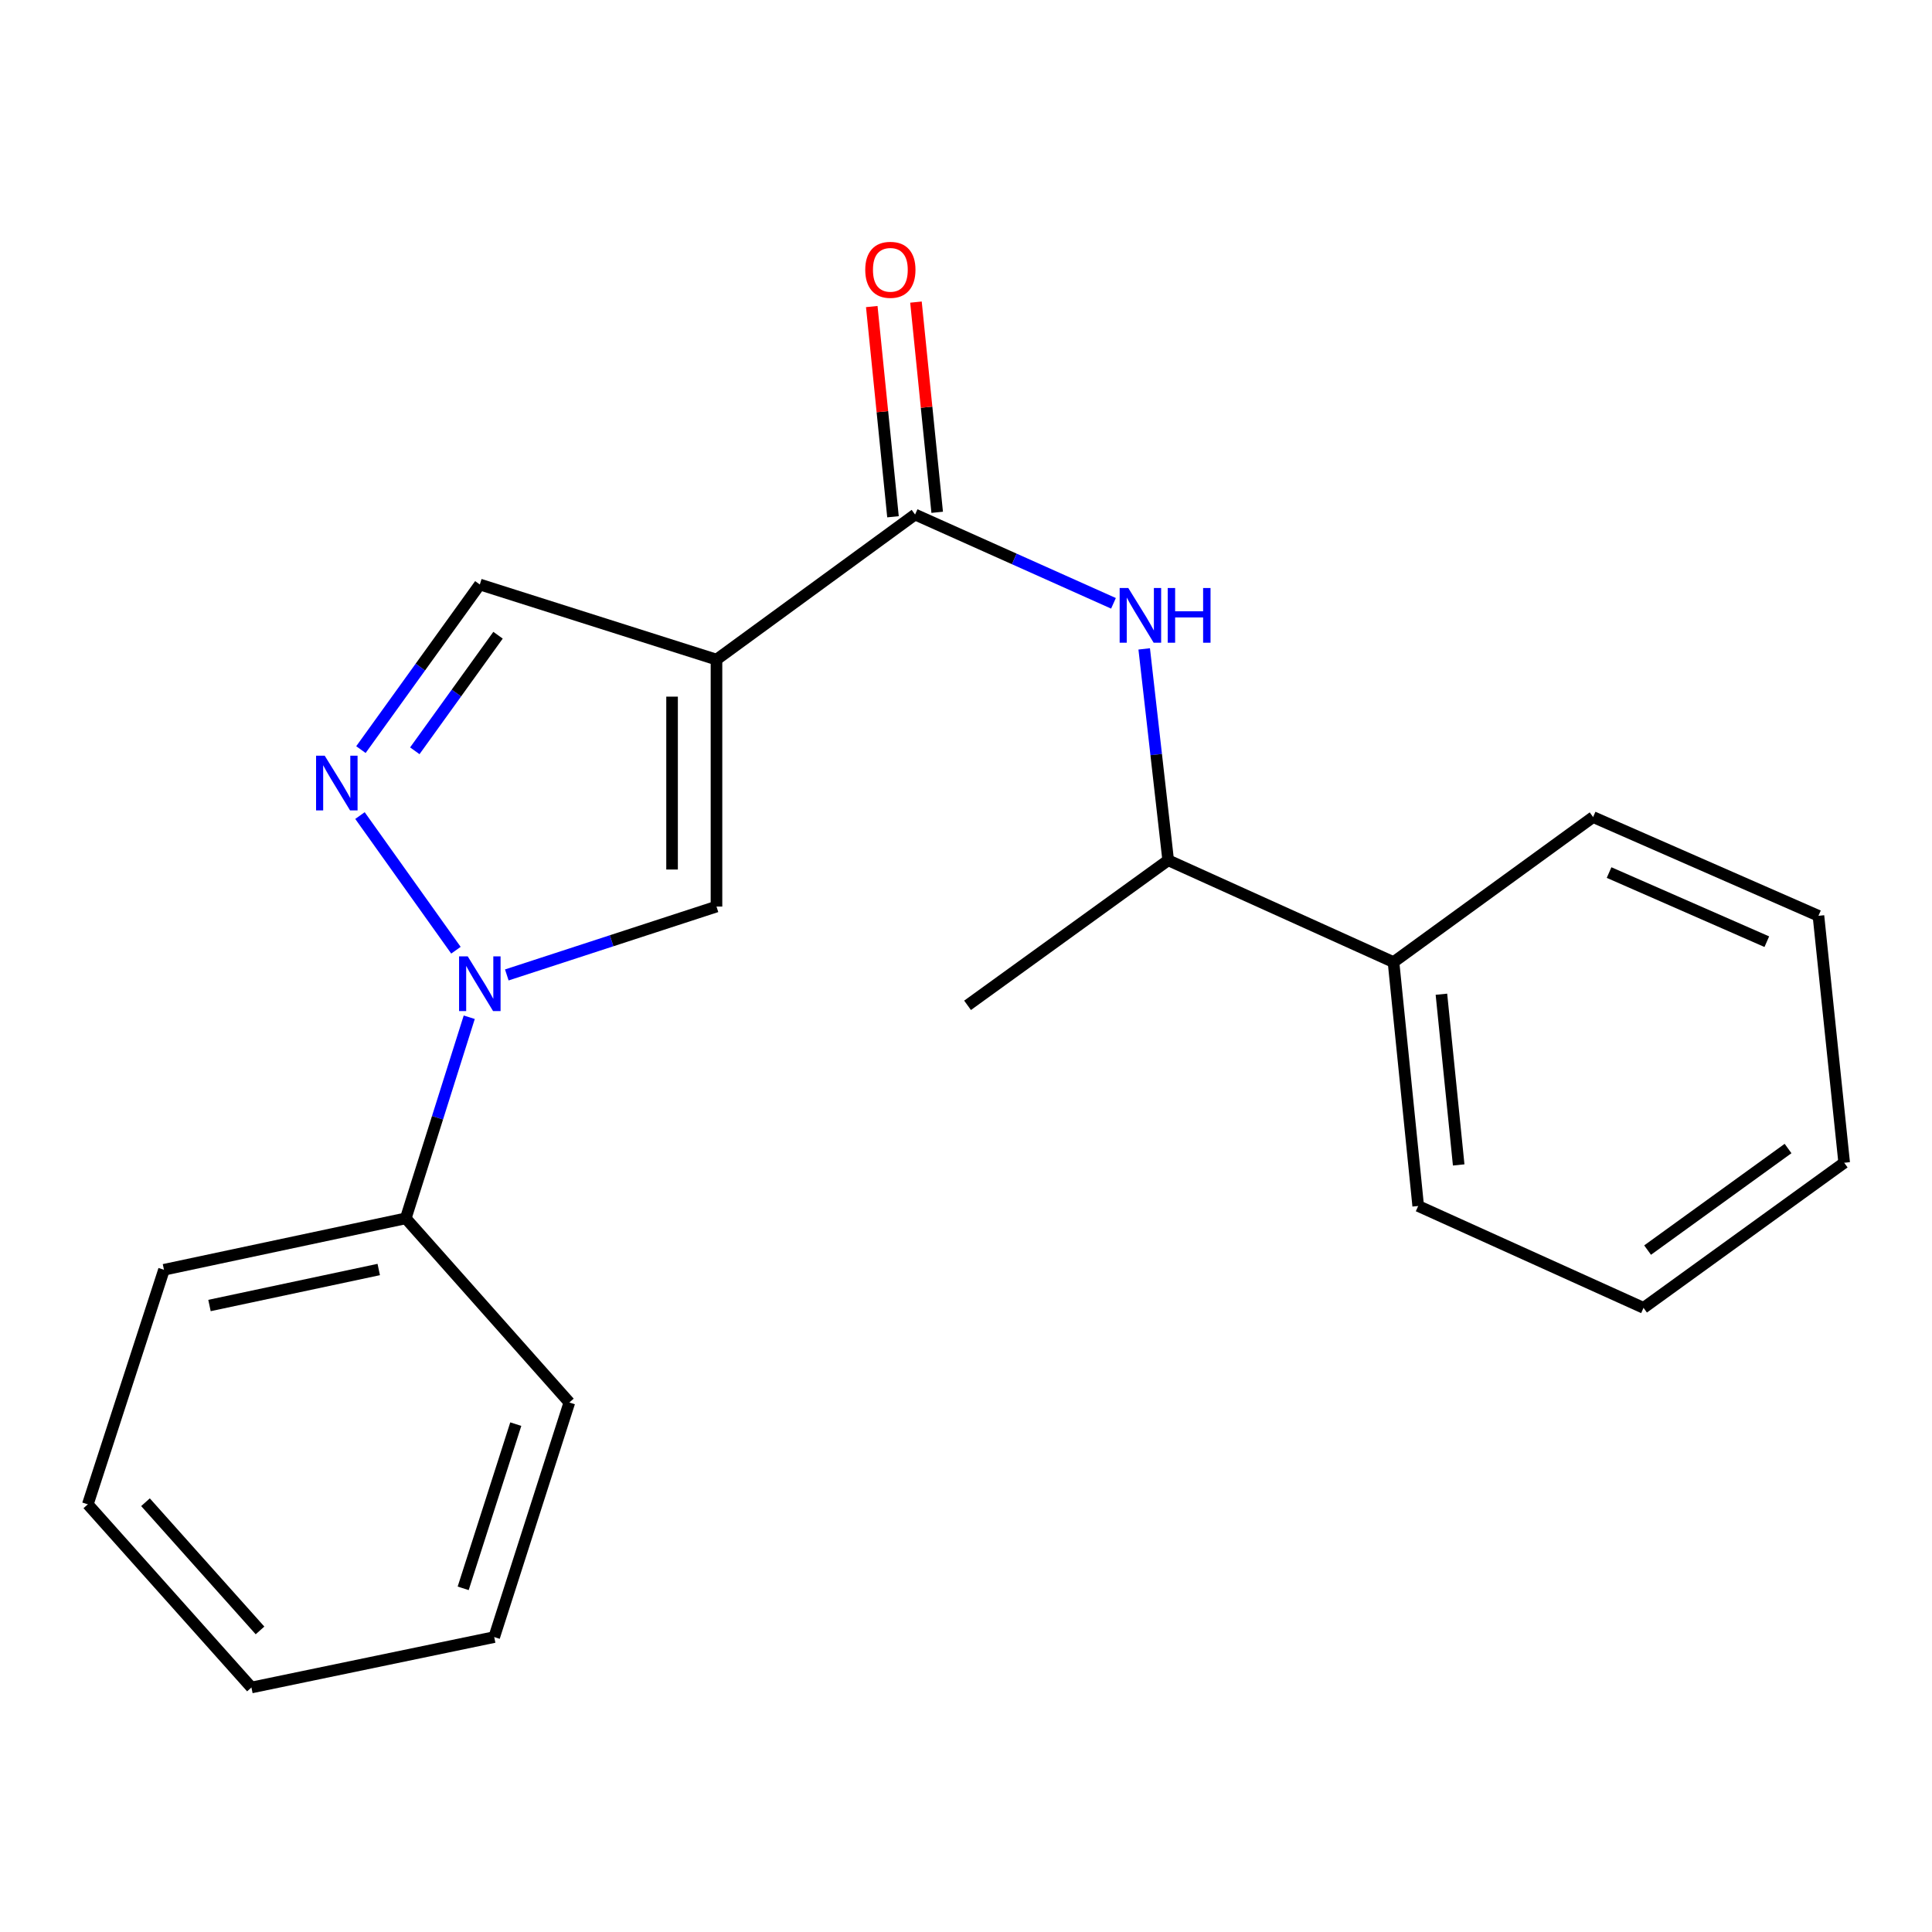<?xml version='1.0' encoding='iso-8859-1'?>
<svg version='1.1' baseProfile='full'
              xmlns='http://www.w3.org/2000/svg'
                      xmlns:rdkit='http://www.rdkit.org/xml'
                      xmlns:xlink='http://www.w3.org/1999/xlink'
                  xml:space='preserve'
width='1000px' height='1000px' viewBox='0 0 1000 1000'>
<!-- END OF HEADER -->
<rect style='opacity:1.0;fill:#FFFFFF;stroke:none' width='1000' height='1000' x='0' y='0'> </rect>
<path class='bond-2' d='M 370.851,341.403 L 370.851,469.237' style='fill:none;fill-rule:evenodd;stroke:#000000;stroke-width:6px;stroke-linecap:butt;stroke-linejoin:miter;stroke-opacity:1' />
<path class='bond-2' d='M 347.859,360.578 L 347.859,450.062' style='fill:none;fill-rule:evenodd;stroke:#000000;stroke-width:6px;stroke-linecap:butt;stroke-linejoin:miter;stroke-opacity:1' />
<path class='bond-3' d='M 370.851,341.403 L 473.649,266.323' style='fill:none;fill-rule:evenodd;stroke:#000000;stroke-width:6px;stroke-linecap:butt;stroke-linejoin:miter;stroke-opacity:1' />
<path class='bond-4' d='M 370.851,341.403 L 248.356,302.535' style='fill:none;fill-rule:evenodd;stroke:#000000;stroke-width:6px;stroke-linecap:butt;stroke-linejoin:miter;stroke-opacity:1' />
<path class='bond-0' d='M 262.317,504.626 L 316.584,486.932' style='fill:none;fill-rule:evenodd;stroke:#0000FF;stroke-width:6px;stroke-linecap:butt;stroke-linejoin:miter;stroke-opacity:1' />
<path class='bond-0' d='M 316.584,486.932 L 370.851,469.237' style='fill:none;fill-rule:evenodd;stroke:#000000;stroke-width:6px;stroke-linecap:butt;stroke-linejoin:miter;stroke-opacity:1' />
<path class='bond-7' d='M 242.881,526.522 L 226.453,578.568' style='fill:none;fill-rule:evenodd;stroke:#0000FF;stroke-width:6px;stroke-linecap:butt;stroke-linejoin:miter;stroke-opacity:1' />
<path class='bond-7' d='M 226.453,578.568 L 210.024,630.613' style='fill:none;fill-rule:evenodd;stroke:#000000;stroke-width:6px;stroke-linecap:butt;stroke-linejoin:miter;stroke-opacity:1' />
<path class='bond-21' d='M 235.992,491.83 L 186.32,422.136' style='fill:none;fill-rule:evenodd;stroke:#0000FF;stroke-width:6px;stroke-linecap:butt;stroke-linejoin:miter;stroke-opacity:1' />
<path class='bond-1' d='M 186.813,387.994 L 217.585,345.264' style='fill:none;fill-rule:evenodd;stroke:#0000FF;stroke-width:6px;stroke-linecap:butt;stroke-linejoin:miter;stroke-opacity:1' />
<path class='bond-1' d='M 217.585,345.264 L 248.356,302.535' style='fill:none;fill-rule:evenodd;stroke:#000000;stroke-width:6px;stroke-linecap:butt;stroke-linejoin:miter;stroke-opacity:1' />
<path class='bond-1' d='M 214.702,388.611 L 236.242,358.7' style='fill:none;fill-rule:evenodd;stroke:#0000FF;stroke-width:6px;stroke-linecap:butt;stroke-linejoin:miter;stroke-opacity:1' />
<path class='bond-1' d='M 236.242,358.7 L 257.782,328.789' style='fill:none;fill-rule:evenodd;stroke:#000000;stroke-width:6px;stroke-linecap:butt;stroke-linejoin:miter;stroke-opacity:1' />
<path class='bond-5' d='M 473.649,266.323 L 524.991,289.3' style='fill:none;fill-rule:evenodd;stroke:#000000;stroke-width:6px;stroke-linecap:butt;stroke-linejoin:miter;stroke-opacity:1' />
<path class='bond-5' d='M 524.991,289.3 L 576.334,312.278' style='fill:none;fill-rule:evenodd;stroke:#0000FF;stroke-width:6px;stroke-linecap:butt;stroke-linejoin:miter;stroke-opacity:1' />
<path class='bond-8' d='M 485.087,265.168 L 479.593,210.766' style='fill:none;fill-rule:evenodd;stroke:#000000;stroke-width:6px;stroke-linecap:butt;stroke-linejoin:miter;stroke-opacity:1' />
<path class='bond-8' d='M 479.593,210.766 L 474.1,156.365' style='fill:none;fill-rule:evenodd;stroke:#FF0000;stroke-width:6px;stroke-linecap:butt;stroke-linejoin:miter;stroke-opacity:1' />
<path class='bond-8' d='M 462.211,267.478 L 456.718,213.076' style='fill:none;fill-rule:evenodd;stroke:#000000;stroke-width:6px;stroke-linecap:butt;stroke-linejoin:miter;stroke-opacity:1' />
<path class='bond-8' d='M 456.718,213.076 L 451.225,158.674' style='fill:none;fill-rule:evenodd;stroke:#FF0000;stroke-width:6px;stroke-linecap:butt;stroke-linejoin:miter;stroke-opacity:1' />
<path class='bond-6' d='M 592.236,335.863 L 598.443,390.569' style='fill:none;fill-rule:evenodd;stroke:#0000FF;stroke-width:6px;stroke-linecap:butt;stroke-linejoin:miter;stroke-opacity:1' />
<path class='bond-6' d='M 598.443,390.569 L 604.65,445.275' style='fill:none;fill-rule:evenodd;stroke:#000000;stroke-width:6px;stroke-linecap:butt;stroke-linejoin:miter;stroke-opacity:1' />
<path class='bond-9' d='M 604.65,445.275 L 721.282,497.989' style='fill:none;fill-rule:evenodd;stroke:#000000;stroke-width:6px;stroke-linecap:butt;stroke-linejoin:miter;stroke-opacity:1' />
<path class='bond-10' d='M 604.65,445.275 L 500.805,520.355' style='fill:none;fill-rule:evenodd;stroke:#000000;stroke-width:6px;stroke-linecap:butt;stroke-linejoin:miter;stroke-opacity:1' />
<path class='bond-11' d='M 210.024,630.613 L 84.873,657.232' style='fill:none;fill-rule:evenodd;stroke:#000000;stroke-width:6px;stroke-linecap:butt;stroke-linejoin:miter;stroke-opacity:1' />
<path class='bond-11' d='M 196.034,657.095 L 108.428,675.728' style='fill:none;fill-rule:evenodd;stroke:#000000;stroke-width:6px;stroke-linecap:butt;stroke-linejoin:miter;stroke-opacity:1' />
<path class='bond-12' d='M 210.024,630.613 L 294.697,725.926' style='fill:none;fill-rule:evenodd;stroke:#000000;stroke-width:6px;stroke-linecap:butt;stroke-linejoin:miter;stroke-opacity:1' />
<path class='bond-13' d='M 721.282,497.989 L 734.055,624.214' style='fill:none;fill-rule:evenodd;stroke:#000000;stroke-width:6px;stroke-linecap:butt;stroke-linejoin:miter;stroke-opacity:1' />
<path class='bond-13' d='M 746.073,514.608 L 755.014,602.965' style='fill:none;fill-rule:evenodd;stroke:#000000;stroke-width:6px;stroke-linecap:butt;stroke-linejoin:miter;stroke-opacity:1' />
<path class='bond-14' d='M 721.282,497.989 L 824.591,422.909' style='fill:none;fill-rule:evenodd;stroke:#000000;stroke-width:6px;stroke-linecap:butt;stroke-linejoin:miter;stroke-opacity:1' />
<path class='bond-16' d='M 84.873,657.232 L 45.455,778.641' style='fill:none;fill-rule:evenodd;stroke:#000000;stroke-width:6px;stroke-linecap:butt;stroke-linejoin:miter;stroke-opacity:1' />
<path class='bond-15' d='M 294.697,725.926 L 255.803,847.348' style='fill:none;fill-rule:evenodd;stroke:#000000;stroke-width:6px;stroke-linecap:butt;stroke-linejoin:miter;stroke-opacity:1' />
<path class='bond-15' d='M 266.967,737.126 L 239.741,822.121' style='fill:none;fill-rule:evenodd;stroke:#000000;stroke-width:6px;stroke-linecap:butt;stroke-linejoin:miter;stroke-opacity:1' />
<path class='bond-18' d='M 734.055,624.214 L 850.687,676.941' style='fill:none;fill-rule:evenodd;stroke:#000000;stroke-width:6px;stroke-linecap:butt;stroke-linejoin:miter;stroke-opacity:1' />
<path class='bond-17' d='M 824.591,422.909 L 941.223,474.027' style='fill:none;fill-rule:evenodd;stroke:#000000;stroke-width:6px;stroke-linecap:butt;stroke-linejoin:miter;stroke-opacity:1' />
<path class='bond-17' d='M 832.857,451.634 L 914.499,487.417' style='fill:none;fill-rule:evenodd;stroke:#000000;stroke-width:6px;stroke-linecap:butt;stroke-linejoin:miter;stroke-opacity:1' />
<path class='bond-19' d='M 255.803,847.348 L 130.141,873.443' style='fill:none;fill-rule:evenodd;stroke:#000000;stroke-width:6px;stroke-linecap:butt;stroke-linejoin:miter;stroke-opacity:1' />
<path class='bond-22' d='M 45.455,778.641 L 130.141,873.443' style='fill:none;fill-rule:evenodd;stroke:#000000;stroke-width:6px;stroke-linecap:butt;stroke-linejoin:miter;stroke-opacity:1' />
<path class='bond-22' d='M 75.304,777.545 L 134.584,843.906' style='fill:none;fill-rule:evenodd;stroke:#000000;stroke-width:6px;stroke-linecap:butt;stroke-linejoin:miter;stroke-opacity:1' />
<path class='bond-20' d='M 941.223,474.027 L 954.545,601.835' style='fill:none;fill-rule:evenodd;stroke:#000000;stroke-width:6px;stroke-linecap:butt;stroke-linejoin:miter;stroke-opacity:1' />
<path class='bond-23' d='M 850.687,676.941 L 954.545,601.835' style='fill:none;fill-rule:evenodd;stroke:#000000;stroke-width:6px;stroke-linecap:butt;stroke-linejoin:miter;stroke-opacity:1' />
<path class='bond-23' d='M 852.793,647.045 L 925.494,594.47' style='fill:none;fill-rule:evenodd;stroke:#000000;stroke-width:6px;stroke-linecap:butt;stroke-linejoin:miter;stroke-opacity:1' />
<path  class='atom-1' d='M 242.096 495.019
L 251.376 510.019
Q 252.296 511.499, 253.776 514.179
Q 255.256 516.859, 255.336 517.019
L 255.336 495.019
L 259.096 495.019
L 259.096 523.339
L 255.216 523.339
L 245.256 506.939
Q 244.096 505.019, 242.856 502.819
Q 241.656 500.619, 241.296 499.939
L 241.296 523.339
L 237.616 523.339
L 237.616 495.019
L 242.096 495.019
' fill='#0000FF'/>
<path  class='atom-2' d='M 168.076 391.16
L 177.356 406.16
Q 178.276 407.64, 179.756 410.32
Q 181.236 413, 181.316 413.16
L 181.316 391.16
L 185.076 391.16
L 185.076 419.48
L 181.196 419.48
L 171.236 403.08
Q 170.076 401.16, 168.836 398.96
Q 167.636 396.76, 167.276 396.08
L 167.276 419.48
L 163.596 419.48
L 163.596 391.16
L 168.076 391.16
' fill='#0000FF'/>
<path  class='atom-6' d='M 584.008 304.354
L 593.288 319.354
Q 594.208 320.834, 595.688 323.514
Q 597.168 326.194, 597.248 326.354
L 597.248 304.354
L 601.008 304.354
L 601.008 332.674
L 597.128 332.674
L 587.168 316.274
Q 586.008 314.354, 584.768 312.154
Q 583.568 309.954, 583.208 309.274
L 583.208 332.674
L 579.528 332.674
L 579.528 304.354
L 584.008 304.354
' fill='#0000FF'/>
<path  class='atom-6' d='M 604.408 304.354
L 608.248 304.354
L 608.248 316.394
L 622.728 316.394
L 622.728 304.354
L 626.568 304.354
L 626.568 332.674
L 622.728 332.674
L 622.728 319.594
L 608.248 319.594
L 608.248 332.674
L 604.408 332.674
L 604.408 304.354
' fill='#0000FF'/>
<path  class='atom-9' d='M 447.85 139.655
Q 447.85 132.855, 451.21 129.055
Q 454.57 125.255, 460.85 125.255
Q 467.13 125.255, 470.49 129.055
Q 473.85 132.855, 473.85 139.655
Q 473.85 146.535, 470.45 150.455
Q 467.05 154.335, 460.85 154.335
Q 454.61 154.335, 451.21 150.455
Q 447.85 146.575, 447.85 139.655
M 460.85 151.135
Q 465.17 151.135, 467.49 148.255
Q 469.85 145.335, 469.85 139.655
Q 469.85 134.095, 467.49 131.295
Q 465.17 128.455, 460.85 128.455
Q 456.53 128.455, 454.17 131.255
Q 451.85 134.055, 451.85 139.655
Q 451.85 145.375, 454.17 148.255
Q 456.53 151.135, 460.85 151.135
' fill='#FF0000'/>
</svg>
